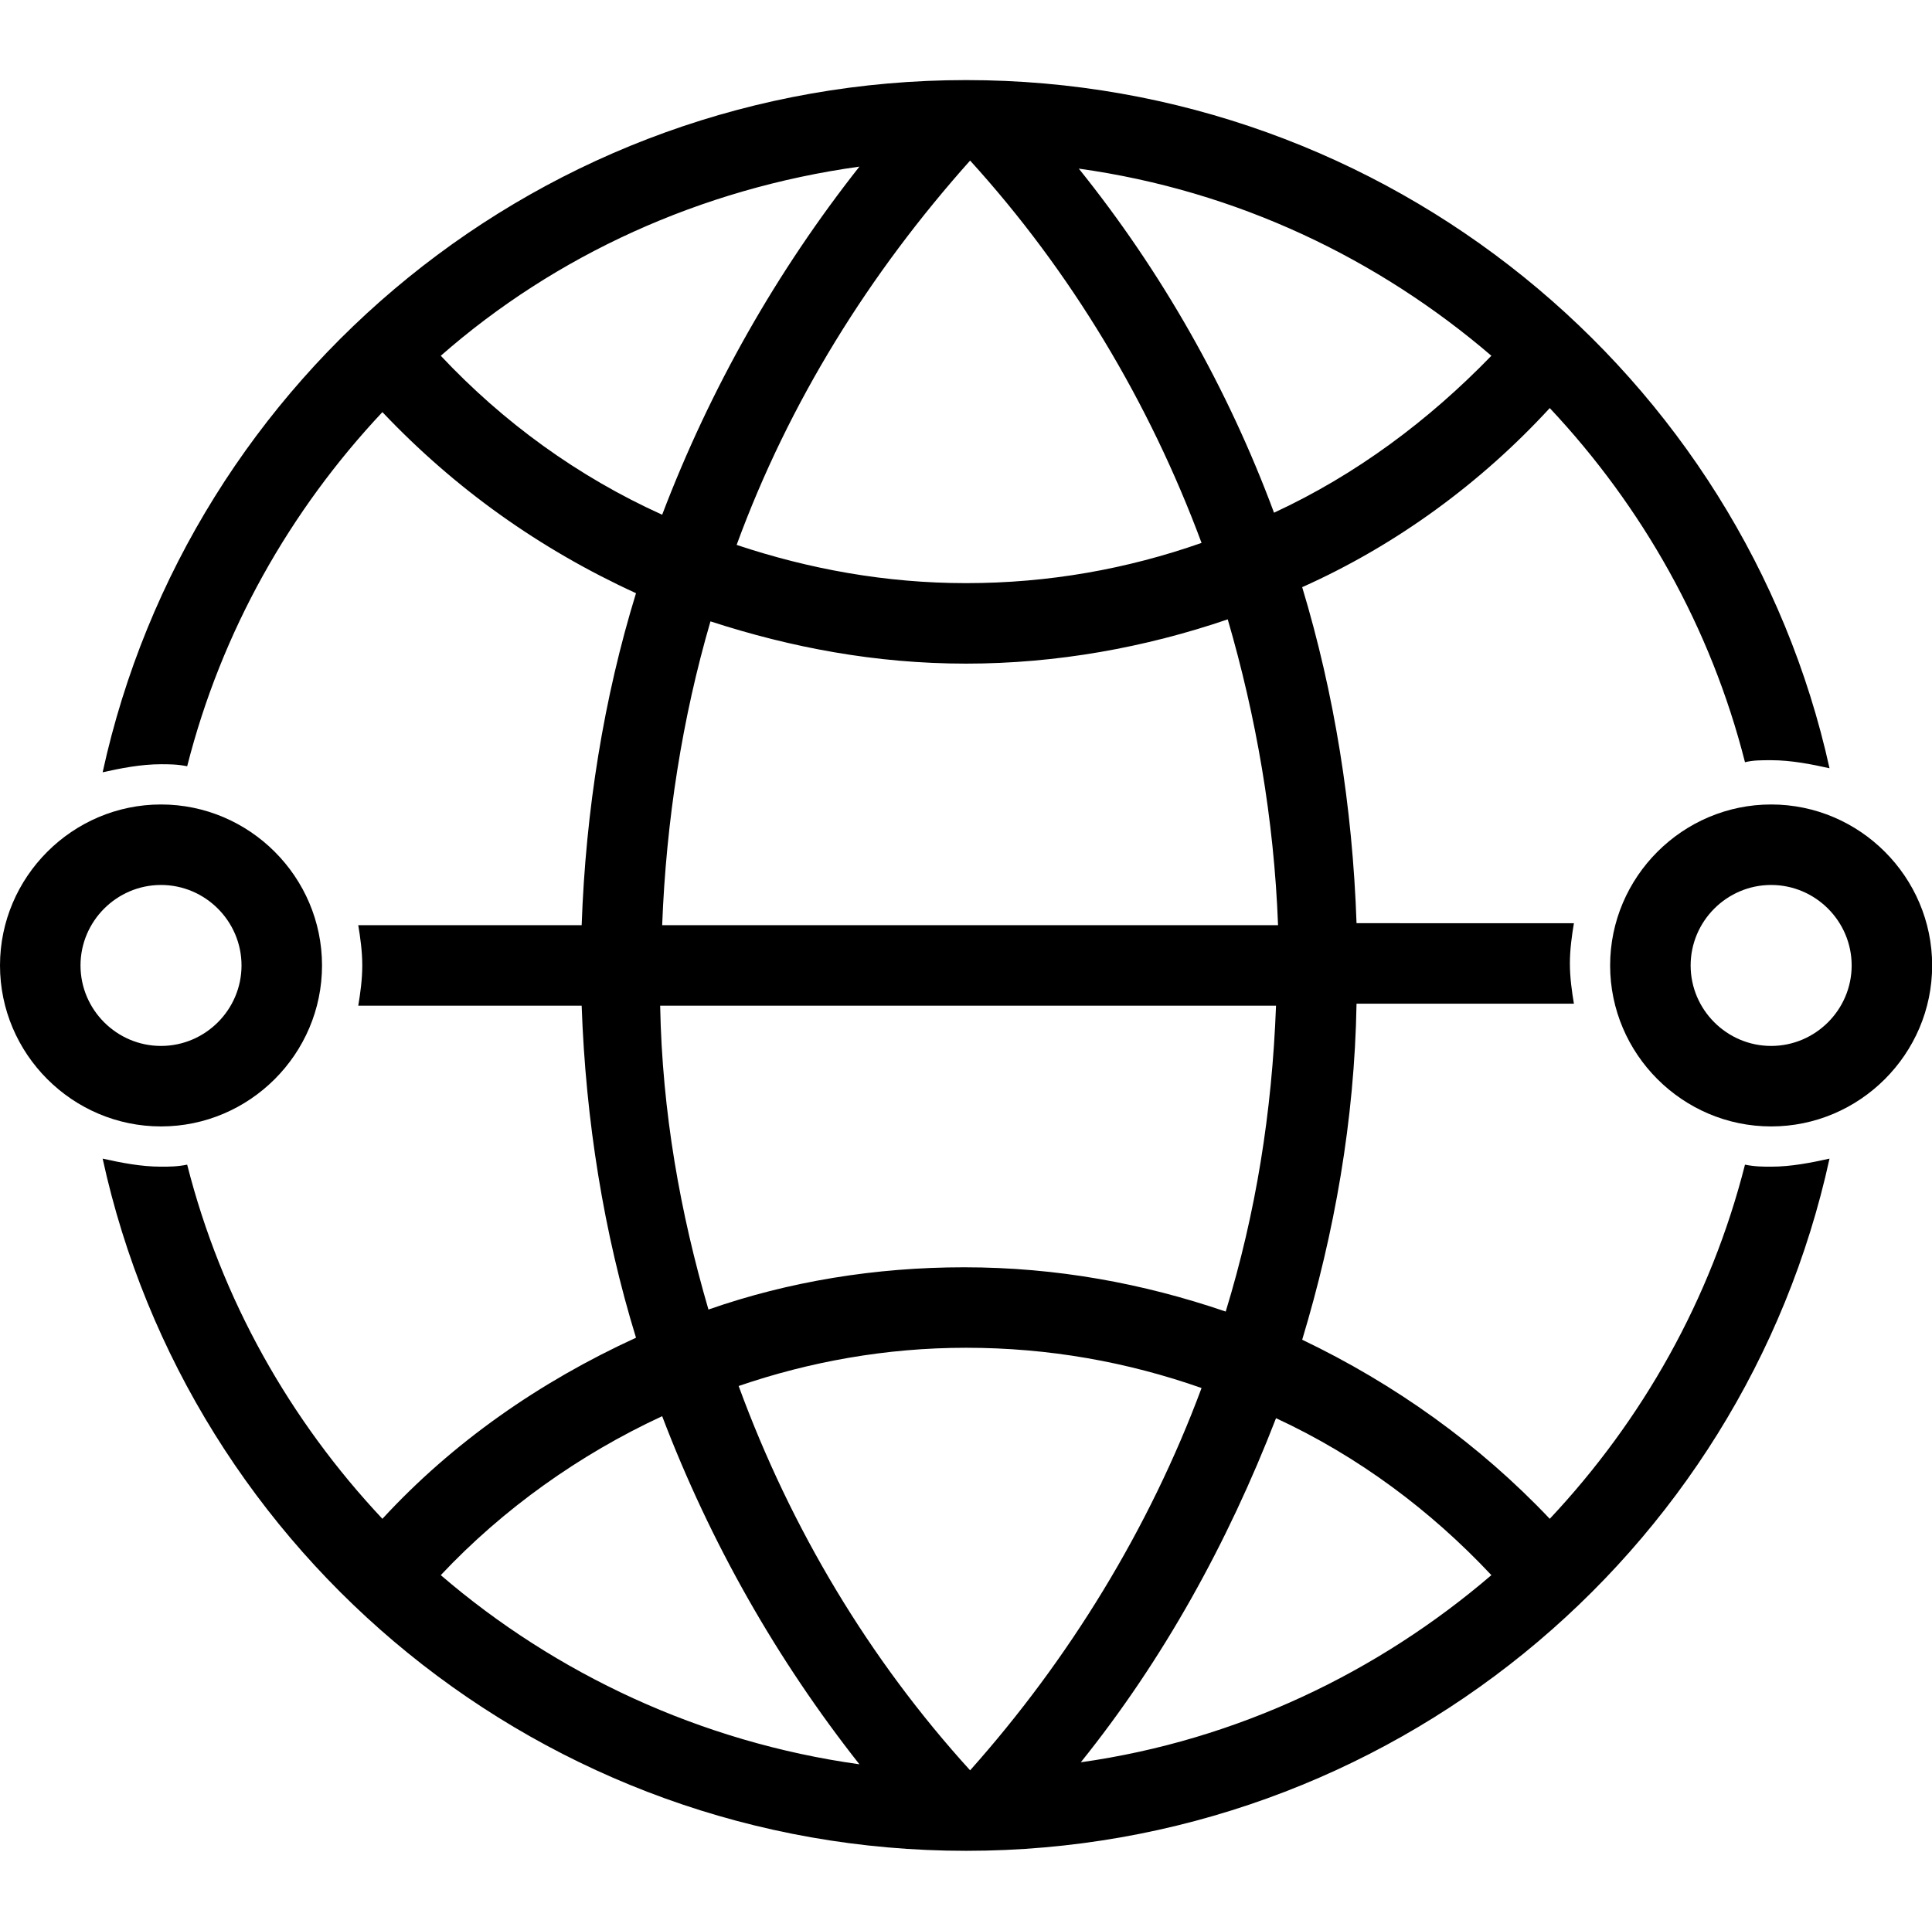 <?xml version="1.0" standalone="no"?><!DOCTYPE svg PUBLIC "-//W3C//DTD SVG 1.1//EN" "http://www.w3.org/Graphics/SVG/1.1/DTD/svg11.dtd"><svg t="1732876318603" class="icon" viewBox="0 0 1025 1024" version="1.1" xmlns="http://www.w3.org/2000/svg" p-id="26842" xmlns:xlink="http://www.w3.org/1999/xlink" width="80.078" height="80"><path d="M925.784 618.04c-18.157 71.547-54.463 135.615-103.577 187.933-37.379-39.504-82.224-71.54-131.345-95.031 17.084-56.595 27.768-116.392 28.834-178.321h115.325c-1.073-6.407-2.138-13.88-2.138-21.359 0-7.473 1.066-14.947 2.138-21.354H719.696c-2.138-61.936-11.75-121.733-28.834-178.32 50.186-22.427 95.038-55.529 131.345-95.038 49.114 52.325 85.42 116.391 103.577 187.931 4.268-1.066 8.539-1.066 13.88-1.066 10.677 0 21.354 2.138 30.964 4.27C924.711 199.465 736.78 42.498 512.543 42.498c-224.239 0-412.17 156.967-458.086 367.323 9.61-2.137 20.287-4.268 30.964-4.268 4.275 0 8.545 0 13.88 1.066 18.157-71.54 54.463-135.613 103.577-187.931 38.445 40.575 83.29 72.604 134.549 96.102-17.084 55.522-26.695 115.32-28.834 176.183H190.07c1.066 6.407 2.132 13.88 2.132 21.361 0 7.473-1.066 14.946-2.132 21.352h118.522c2.138 60.863 11.75 120.661 28.834 176.19-51.259 23.491-97.17 55.521-134.549 96.097-49.114-52.318-85.42-116.386-103.577-187.933-5.334 1.073-9.604 1.073-13.88 1.073-10.677 0-21.354-2.138-30.964-4.275 45.916 210.356 233.847 367.323 458.086 367.323 224.237 0 412.168-156.967 458.084-367.323-9.609 2.137-20.287 4.275-30.964 4.275-4.269 0-8.544 0-13.878-1.073zM791.235 188.788c-33.095 34.168-71.539 63.002-115.318 83.288-24.558-66.204-59.799-128.14-103.577-182.595 84.354 11.748 159.104 48.048 218.895 99.307zM351.306 490.972c2.132-55.522 10.677-109.984 25.623-161.236 42.713 13.88 87.565 22.425 135.615 22.425 48.048 0 95.031-8.545 138.816-23.491 14.947 51.252 24.558 105.708 26.695 162.301H351.306z m325.675 42.714c-2.13 56.595-10.675 109.984-26.694 162.308-43.779-14.952-89.697-23.491-138.811-23.491-46.984 0-92.901 7.473-135.615 22.418-14.946-51.252-24.557-104.641-25.623-161.236h326.743zM514.68 85.211c53.39 58.725 95.031 128.133 122.792 202.885-39.502 13.88-81.152 21.353-124.929 21.353-42.715 0-83.29-7.473-121.727-20.288 27.76-75.816 70.473-144.152 123.864-203.95zM233.849 188.788c60.863-53.39 137.745-88.631 222.099-100.372-43.779 55.521-79.02 117.456-104.643 184.727-44.851-20.288-84.354-49.121-117.456-84.355z m0 647.083c33.102-35.234 73.677-64.066 117.456-84.354 25.623 67.27 60.863 129.206 104.643 184.728-84.354-11.743-161.236-48.05-222.099-100.374zM514.68 939.447c-53.391-58.725-95.038-128.133-122.799-203.949 37.372-12.809 77.947-20.288 120.662-20.288 43.778 0 85.427 7.48 124.929 21.361-27.761 74.743-70.475 144.151-122.792 202.876z m58.724-4.268c43.779-54.456 77.954-116.392 103.577-182.597 43.779 20.293 82.224 49.12 114.254 83.288-59.791 51.259-134.541 87.566-217.831 99.309z m0 0" fill="#000000" p-id="26843"></path><path d="M939.663 426.905c-46.984 0-85.427 38.445-85.427 85.429 0 46.982 38.443 85.42 85.427 85.42s85.42-38.438 85.42-85.42c0.001-46.984-38.436-85.429-85.42-85.429z m0 128.135c-23.491 0-42.713-19.216-42.713-42.707 0-23.493 19.222-42.713 42.713-42.713s42.714 19.221 42.714 42.713c0 23.491-19.223 42.707-42.714 42.707zM85.421 426.905C38.437 426.905 0 465.35 0 512.333c0 46.982 38.437 85.42 85.42 85.42 46.984 0 85.427-38.438 85.427-85.42 0-46.983-38.443-85.428-85.426-85.428z m0 128.135c-23.491 0-42.707-19.216-42.707-42.707 0-23.493 19.216-42.713 42.707-42.713s42.713 19.221 42.713 42.713c0 23.491-19.223 42.707-42.713 42.707z m0 0" fill="#000000" p-id="26844"></path></svg>
